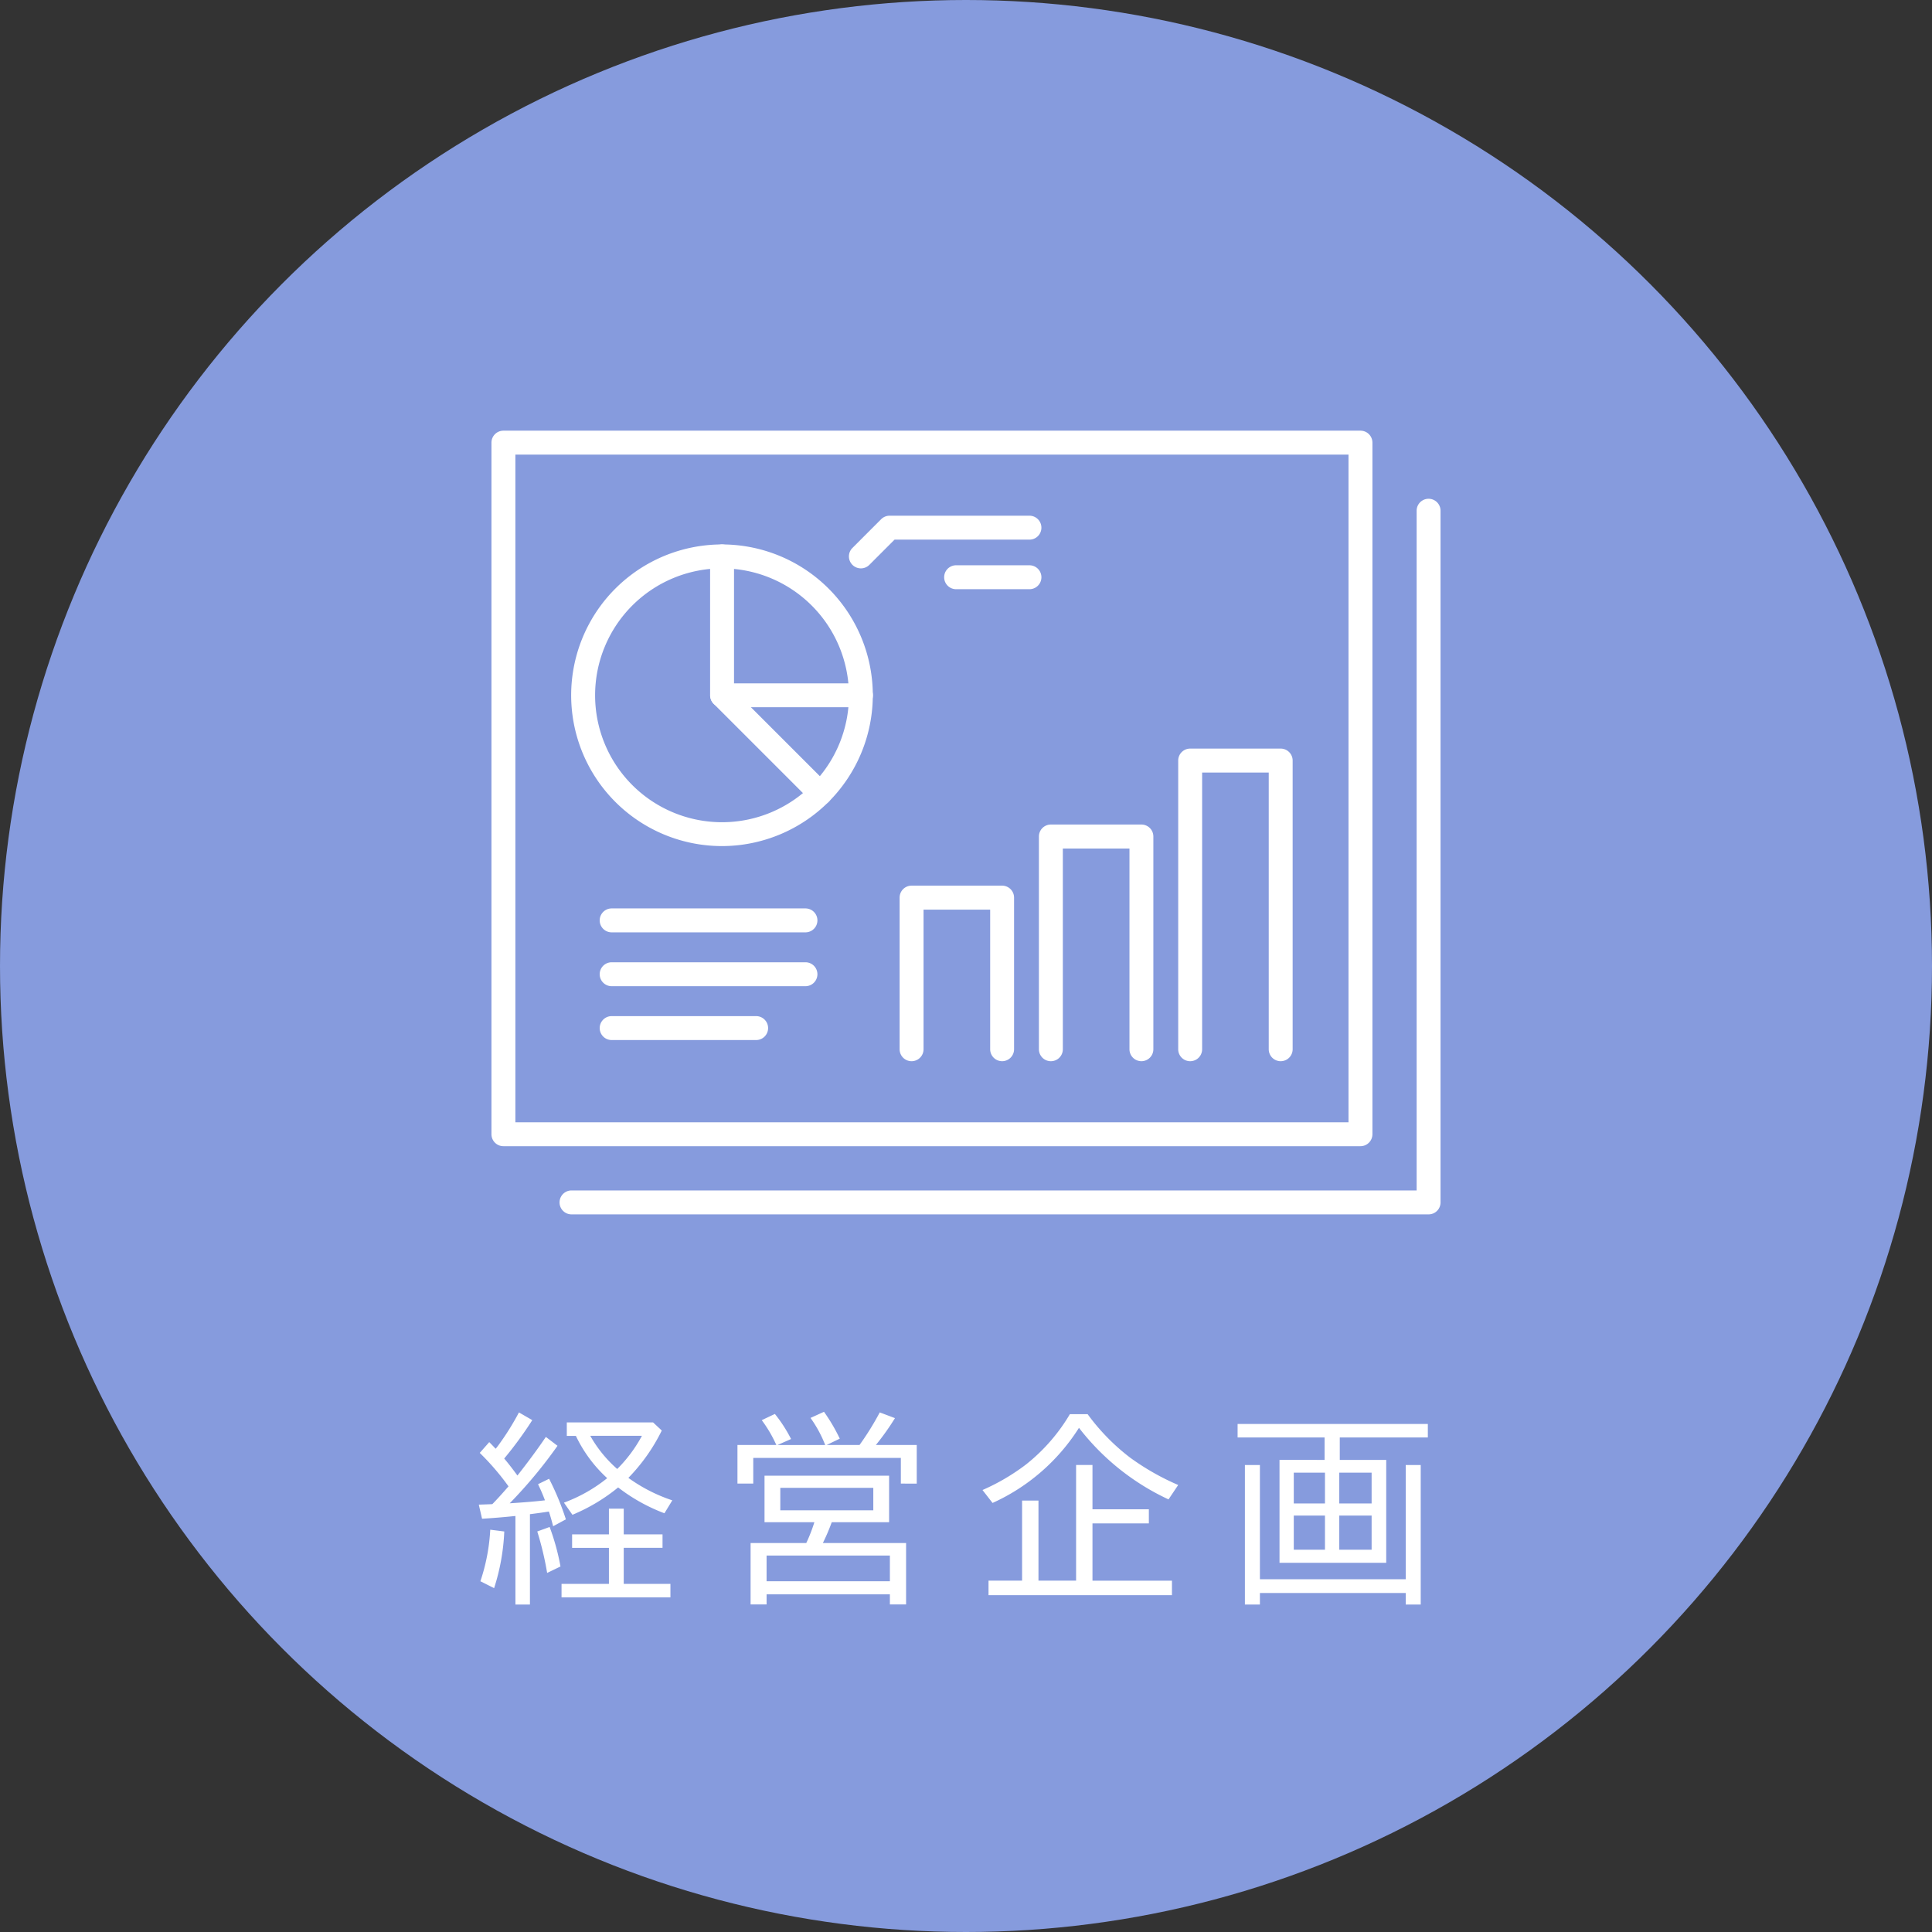 <svg xmlns="http://www.w3.org/2000/svg" xmlns:xlink="http://www.w3.org/1999/xlink" width="172" height="172" viewBox="0 0 172 172">
  <rect x="0" y="0" width="172" height="172" fill="#333333" stroke="none"/>
  <defs>
    <style>
      .cls-1 {
        fill: #fff;
      }

      .cls-2 {
        fill: #869bdd;
      }

      .cls-3 {
        clip-path: url(#clip-path);
      }
    </style>
    <clipPath id="clip-path">
      <rect id="長方形_256" data-name="長方形 256" class="cls-1" width="84.495" height="69.77"/>
    </clipPath>
  </defs>
  <g id="グループ_392" data-name="グループ 392" transform="translate(-250 -2917)">
    <g id="グループ_113" data-name="グループ 113" transform="translate(250 2917)">
      <circle id="楕円形_8" data-name="楕円形 8" class="cls-2" cx="86" cy="86" r="86" transform="translate(0 0)"/>
      <path id="パス_391" data-name="パス 391" class="cls-1" d="M-39.639-8.807A22.372,22.372,0,0,0-42.2-11.786l.844-.958q.149.141.571.589l.132-.158a23.619,23.619,0,0,0,1.942-3.076l1.187.686a33.545,33.545,0,0,1-2.5,3.419q.483.563,1.178,1.512,1.494-1.9,2.531-3.437l1.037.791A41.733,41.733,0,0,1-39.533-7.3q1.872-.114,3.138-.264Q-36.65-8.253-37.011-9l.984-.483a23.854,23.854,0,0,1,1.494,3.612l-1.134.615q-.185-.729-.378-1.31-.606.1-1.687.237V1.714h-1.292V-6.17l-.264.026q-1.283.132-2.707.22l-.29-1.257q.589-.018,1.02-.035l.185-.009Q-40.526-7.787-39.639-8.807ZM-30.7-4.535V-6.82h1.318v2.285h3.454v1.2h-3.454V-.123h4.157v1.2h-9.694v-1.2H-30.7V-3.331h-3.278v-1.2Zm1.731-5.027a14.506,14.506,0,0,0,3.911,2l-.7,1.151a15.874,15.874,0,0,1-4.122-2.3,16.3,16.3,0,0,1-4.069,2.435l-.756-1.081a13.655,13.655,0,0,0,3.85-2.18,12.178,12.178,0,0,1-2.786-3.762h-.809v-1.2h7.682l.773.721A16.328,16.328,0,0,1-28.969-9.562Zm-.993-.791a12.589,12.589,0,0,0,2.2-2.953h-4.6A11.3,11.3,0,0,0-29.962-10.354ZM-42.144-.36a17.145,17.145,0,0,0,.879-4.588l1.248.158A18.979,18.979,0,0,1-40.922.255ZM-36.2-1.1a28.115,28.115,0,0,0-.879-3.691l1.1-.4a20.634,20.634,0,0,1,.967,3.516Zm20.408-11.391-.053-.105A11.462,11.462,0,0,0-17.095-14.7l1.169-.554a12.7,12.7,0,0,1,1.441,2.232l-1.213.536h4.254a1.023,1.023,0,0,1-.053-.132A10.984,10.984,0,0,0-12.753-14.9l1.2-.545a16.138,16.138,0,0,1,1.406,2.391l-1.169.563h2.927a25.265,25.265,0,0,0,1.8-2.9l1.354.51a22.562,22.562,0,0,1-1.7,2.391h3.639v3.437H-4.711v-2.285h-13.14v2.285h-1.406v-3.437ZM-5.757-9.756v4.14h-5.106a17.923,17.923,0,0,1-.791,1.854h7.409V1.705H-5.687v-.9H-16.664v.9h-1.424V-3.762h4.957a13.965,13.965,0,0,0,.721-1.854h-4.438v-4.14Zm-9.686,1.081v2h8.279v-2Zm-1.222,6.029V-.36H-5.687V-2.646ZM12.349-6.768h5.019v1.257H12.349v5.1h7.075V.879H3.094V-.413H6.082V-7.541H7.541V-.413H10.89v-10.3h1.459ZM2.558-8.481A18.816,18.816,0,0,0,6.39-10.723a16.247,16.247,0,0,0,3.946-4.509h1.582A18.837,18.837,0,0,0,15.7-11.364a22.077,22.077,0,0,0,4.28,2.435l-.861,1.283a21.507,21.507,0,0,1-7.972-6.372A17.74,17.74,0,0,1,3.454-7.33Zm30.454-2.681v-2H25.269v-1.2H42.205v1.2h-7.84v2H38.5V-2H29v-9.167Zm.035,1.134H30.27v2.742h2.777Zm1.274,0v2.742H37.2v-2.742ZM33.047-6.205H30.27v3.041h2.777Zm1.274,0v3.041H37.2V-6.205ZM27.255-.536H40.236V-10.705h1.336V1.714H40.236V.686H27.255V1.714H25.919V-10.705h1.336Z" transform="translate(84.911 141.133)"/>
    </g>
    <g id="グループ_146" data-name="グループ 146" transform="translate(293.753 2955.342)">
      <g id="グループ_145" data-name="グループ 145" class="cls-3" transform="translate(0 0)">
        <path id="パス_190" data-name="パス 190" class="cls-1" d="M77.364,63.7H1.064A1.065,1.065,0,0,1,0,62.639V1.064A1.065,1.065,0,0,1,1.064,0h76.3a1.065,1.065,0,0,1,1.066,1.064V62.639A1.066,1.066,0,0,1,77.364,63.7M2.13,61.575H76.3V2.13H2.13Z" transform="translate(0 0)"/>
        <path id="パス_191" data-name="パス 191" class="cls-1" d="M82.7,69.044H6.4a1.065,1.065,0,0,1,0-2.13H81.639V6.4a1.064,1.064,0,1,1,2.128,0V67.979A1.064,1.064,0,0,1,82.7,69.044" transform="translate(0.727 0.726)"/>
        <path id="パス_192" data-name="パス 192" class="cls-1" d="M19.677,35.769A13.427,13.427,0,1,1,33.1,22.342,13.442,13.442,0,0,1,19.677,35.769m0-24.724a11.3,11.3,0,1,0,11.3,11.3,11.31,11.31,0,0,0-11.3-11.3" transform="translate(0.85 1.213)"/>
        <path id="パス_193" data-name="パス 193" class="cls-1" d="M30.558,23.408H18.2a1.065,1.065,0,0,1-1.066-1.064V9.981a1.065,1.065,0,1,1,2.13,0v11.3h11.3a1.065,1.065,0,0,1,0,2.13" transform="translate(2.331 1.213)"/>
        <path id="パス_194" data-name="パス 194" class="cls-1" d="M26.931,30.661a1.062,1.062,0,0,1-.753-.312l-8.734-8.734a1.065,1.065,0,0,1,1.506-1.505l8.734,8.734a1.065,1.065,0,0,1-.753,1.818" transform="translate(2.331 2.693)"/>
        <path id="パス_195" data-name="パス 195" class="cls-1" d="M29.078,11.352a1.065,1.065,0,0,1-.753-1.818l2.557-2.558a1.065,1.065,0,0,1,.753-.312H44.084a1.065,1.065,0,1,1,0,2.13H32.076l-2.245,2.246a1.062,1.062,0,0,1-.753.312" transform="translate(3.811 0.906)"/>
        <path id="パス_196" data-name="パス 196" class="cls-1" d="M43.069,12.678H36.54a1.065,1.065,0,1,1,0-2.13h6.529a1.065,1.065,0,0,1,0,2.13" transform="translate(4.827 1.435)"/>
        <path id="パス_197" data-name="パス 197" class="cls-1" d="M41.111,51.282a1.064,1.064,0,0,1-1.064-1.064V37.788H34.115v12.43a1.065,1.065,0,0,1-2.13,0v-13.5a1.064,1.064,0,0,1,1.064-1.064h8.061a1.064,1.064,0,0,1,1.064,1.064v13.5a1.064,1.064,0,0,1-1.064,1.064" transform="translate(4.352 4.851)"/>
        <path id="パス_198" data-name="パス 198" class="cls-1" d="M62.941,52.744a1.064,1.064,0,0,1-1.064-1.064V27.045h-5.93V51.679a1.065,1.065,0,0,1-2.13,0v-25.7a1.065,1.065,0,0,1,1.064-1.066h8.06a1.065,1.065,0,0,1,1.064,1.066v25.7a1.064,1.064,0,0,1-1.064,1.064" transform="translate(7.322 3.39)"/>
        <path id="パス_199" data-name="パス 199" class="cls-1" d="M52.027,51.934a1.064,1.064,0,0,1-1.064-1.064V33H45.031V50.87a1.065,1.065,0,0,1-2.13,0V31.929a1.064,1.064,0,0,1,1.064-1.064h8.061a1.064,1.064,0,0,1,1.064,1.064V50.87a1.064,1.064,0,0,1-1.064,1.064" transform="translate(5.837 4.199)"/>
        <path id="パス_200" data-name="パス 200" class="cls-1" d="M26.8,39.568H9.547a1.065,1.065,0,0,1,0-2.13H26.8a1.065,1.065,0,0,1,0,2.13" transform="translate(1.154 5.094)"/>
        <path id="パス_201" data-name="パス 201" class="cls-1" d="M26.8,43.788H9.547a1.065,1.065,0,0,1,0-2.13H26.8a1.065,1.065,0,0,1,0,2.13" transform="translate(1.154 5.668)"/>
        <path id="パス_202" data-name="パス 202" class="cls-1" d="M22.41,48.008H9.548a1.065,1.065,0,1,1,0-2.13H22.41a1.065,1.065,0,0,1,0,2.13" transform="translate(1.154 6.242)"/>
      </g>
    </g>
  </g>
</svg>
